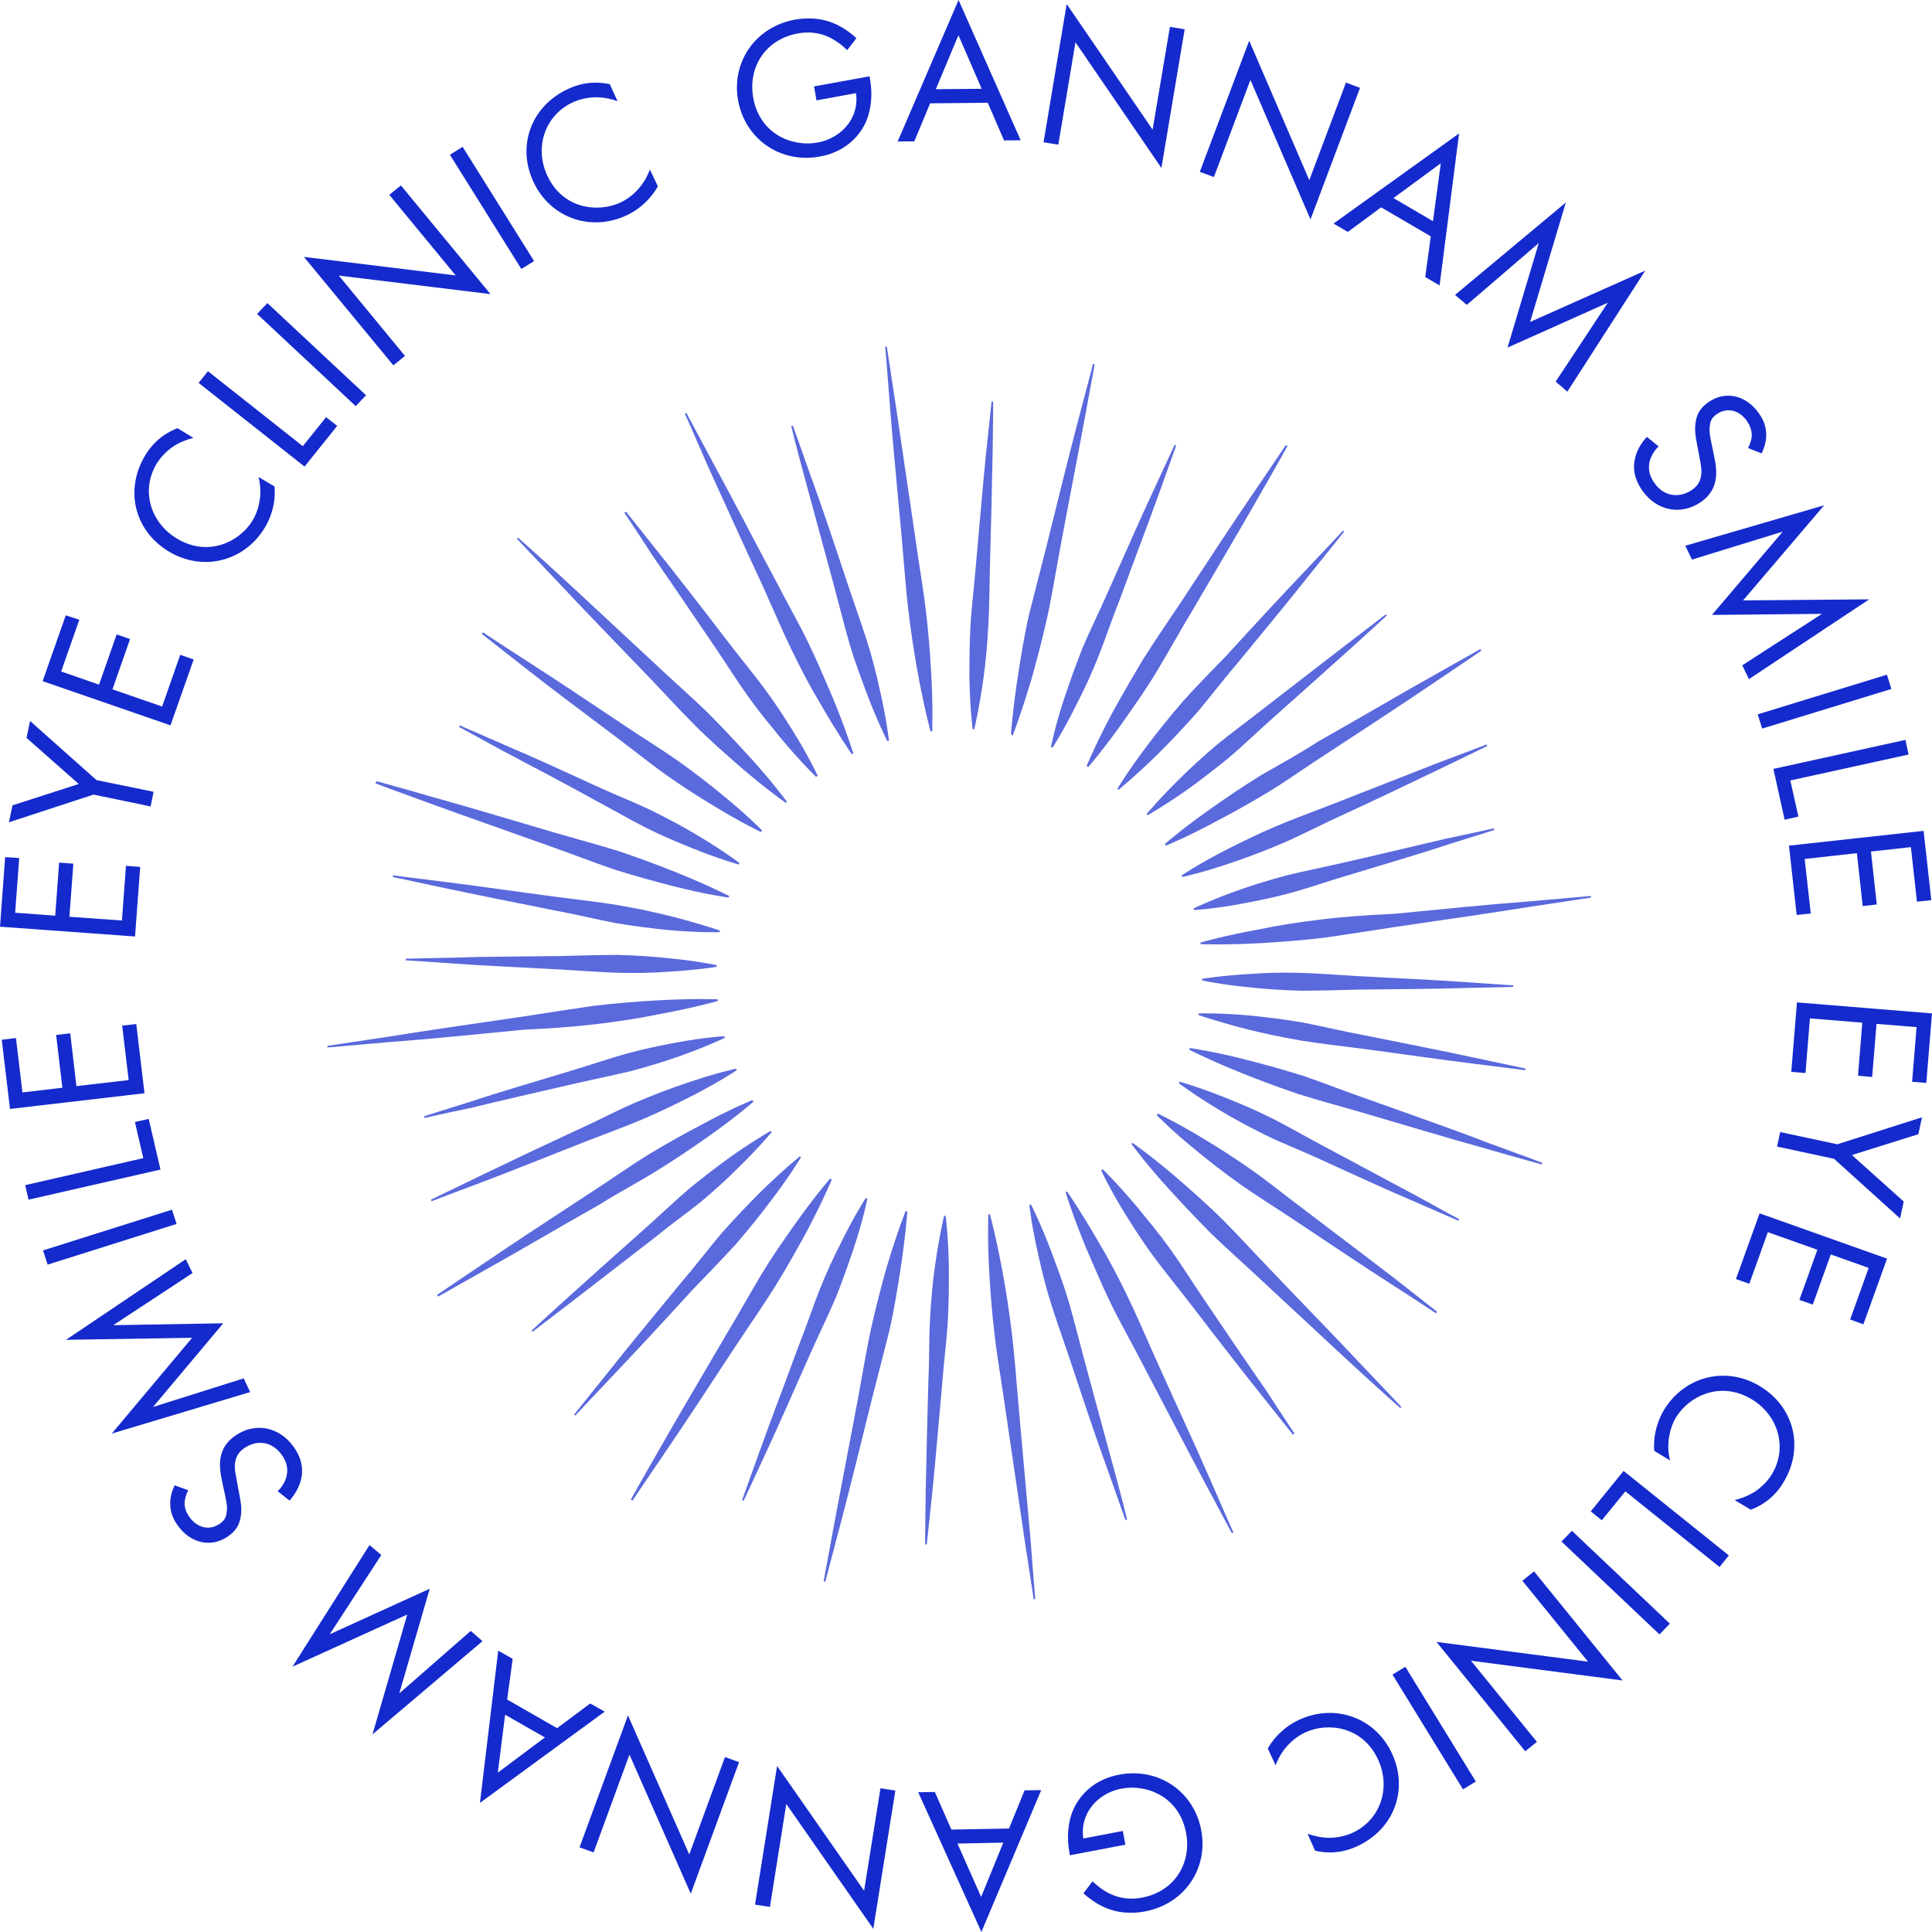 <svg width="107" height="107" viewBox="0 0 107 107" fill="none" xmlns="http://www.w3.org/2000/svg">
<g opacity="0.7">
<path d="M54.826 31.36C54.886 29.082 54.946 26.803 54.975 25.094C55.005 23.385 55.005 22.246 55.005 22.246H54.916C54.916 22.246 54.796 23.385 54.617 25.064C54.437 26.773 54.258 29.022 54.048 31.3C53.959 32.439 53.809 33.579 53.749 34.628C53.69 35.707 53.69 36.697 53.69 37.536C53.719 39.245 53.869 40.384 53.869 40.384H53.959C53.959 40.384 54.228 39.275 54.467 37.566C54.587 36.727 54.676 35.737 54.736 34.658C54.796 33.639 54.796 32.499 54.826 31.36Z" fill="#142ACD"/>
<path d="M56.082 40.749C56.082 40.749 56.56 39.52 57.129 37.601C57.398 36.642 57.697 35.532 57.966 34.333C58.235 33.134 58.444 31.815 58.684 30.526C59.162 27.947 59.67 25.369 60.029 23.42C60.388 21.471 60.627 20.182 60.627 20.182L60.538 20.152C60.538 20.152 60.209 21.412 59.7 23.33C59.192 25.249 58.564 27.797 57.936 30.346C57.607 31.635 57.278 32.894 56.979 34.093C56.71 35.292 56.531 36.432 56.381 37.391C56.082 39.34 55.992 40.659 55.992 40.659L56.082 40.749Z" fill="#142ACD"/>
<path d="M58.953 38.645C58.414 40.264 58.205 41.374 58.205 41.374L58.295 41.404C58.295 41.404 58.923 40.444 59.67 38.915C60.059 38.166 60.478 37.266 60.867 36.277C61.255 35.288 61.614 34.208 62.033 33.159C62.81 31.03 63.618 28.932 64.186 27.343C64.754 25.754 65.143 24.674 65.143 24.674L65.053 24.645C65.053 24.645 64.575 25.664 63.857 27.223C63.139 28.752 62.242 30.82 61.315 32.889C60.867 33.908 60.358 34.928 59.94 35.917C59.551 36.907 59.222 37.836 58.953 38.645Z" fill="#142ACD"/>
<path d="M61.614 39.455C60.687 41.194 60.179 42.423 60.179 42.423L60.268 42.483C60.268 42.483 61.136 41.493 62.272 39.874C62.84 39.065 63.498 38.136 64.126 37.086C64.754 36.037 65.382 34.898 66.07 33.759C67.386 31.51 68.732 29.232 69.689 27.553C70.675 25.844 71.303 24.704 71.303 24.704L71.214 24.645C71.214 24.645 70.496 25.724 69.39 27.343C68.283 28.962 66.848 31.15 65.412 33.339C64.694 34.418 63.947 35.497 63.289 36.547C62.661 37.596 62.093 38.585 61.614 39.455Z" fill="#142ACD"/>
<path d="M65.502 38.857C64.785 39.696 64.127 40.505 63.588 41.225C62.512 42.634 61.884 43.683 61.884 43.683L61.944 43.743C61.944 43.743 62.871 42.994 64.157 41.735C64.785 41.105 65.502 40.356 66.25 39.516C66.968 38.677 67.685 37.717 68.463 36.818C69.958 34.989 71.483 33.16 72.59 31.751C73.696 30.372 74.444 29.443 74.444 29.443L74.384 29.383C74.384 29.383 73.577 30.252 72.351 31.541C71.124 32.831 69.51 34.569 67.925 36.308C67.087 37.178 66.25 38.017 65.502 38.857Z" fill="#142ACD"/>
<path d="M67.387 41.253C66.609 41.912 65.921 42.542 65.353 43.111C64.187 44.251 63.499 45.09 63.499 45.09L63.559 45.15C63.559 45.15 64.516 44.61 65.832 43.681C66.49 43.201 67.237 42.632 68.015 42.002C68.792 41.343 69.57 40.593 70.377 39.873C71.992 38.434 73.607 36.995 74.803 35.916C75.999 34.837 76.807 34.087 76.807 34.087L76.747 34.027C76.747 34.027 75.88 34.687 74.594 35.676C73.308 36.666 71.603 37.985 69.899 39.304C69.061 39.963 68.194 40.593 67.387 41.253Z" fill="#142ACD"/>
<path d="M69.839 42.935C68.822 43.564 67.895 44.194 67.088 44.763C65.502 45.873 64.516 46.742 64.516 46.742L64.575 46.832C64.575 46.832 65.772 46.352 67.476 45.423C68.344 44.973 69.3 44.434 70.347 43.804C71.364 43.175 72.411 42.425 73.487 41.735C75.64 40.326 77.794 38.917 79.379 37.838C80.993 36.759 82.04 36.039 82.04 36.039L81.98 35.949C81.98 35.949 80.874 36.579 79.169 37.538C77.495 38.468 75.281 39.787 73.039 41.046C72.022 41.705 70.885 42.335 69.839 42.935Z" fill="#142ACD"/>
<path d="M73.756 44.554C72.68 44.974 71.603 45.364 70.616 45.784C69.629 46.203 68.732 46.653 67.954 47.043C66.429 47.822 65.442 48.482 65.442 48.482L65.472 48.572C65.472 48.572 66.609 48.332 68.254 47.762C69.061 47.492 70.018 47.133 71.005 46.713C71.992 46.293 73.008 45.754 74.055 45.274C76.148 44.315 78.212 43.325 79.767 42.576C81.322 41.826 82.369 41.316 82.369 41.316L82.339 41.227C82.339 41.227 81.262 41.646 79.647 42.246C78.032 42.876 75.909 43.715 73.756 44.554Z" fill="#142ACD"/>
<path d="M74.325 47.794C73.278 48.034 72.231 48.243 71.244 48.483C70.257 48.753 69.36 49.023 68.613 49.293C67.088 49.832 66.101 50.312 66.101 50.312L66.13 50.402C66.13 50.402 67.237 50.342 68.822 50.042C69.629 49.892 70.527 49.712 71.513 49.443C72.5 49.173 73.517 48.813 74.534 48.513C76.597 47.884 78.661 47.284 80.186 46.774C81.741 46.295 82.758 45.965 82.758 45.965L82.728 45.875C82.728 45.875 81.681 46.115 80.096 46.445C78.541 46.804 76.448 47.314 74.325 47.794Z" fill="#142ACD"/>
<path d="M73.278 50.91C72.022 51.06 70.826 51.24 69.839 51.45C67.835 51.81 66.489 52.199 66.489 52.199V52.289C66.489 52.289 67.865 52.349 69.898 52.229C70.915 52.169 72.112 52.08 73.368 51.93C74.624 51.75 75.969 51.54 77.315 51.33C80.007 50.94 82.698 50.55 84.731 50.221C86.765 49.921 88.111 49.711 88.111 49.711V49.621C88.111 49.621 86.765 49.741 84.702 49.921C82.668 50.071 79.947 50.341 77.225 50.61C75.909 50.67 74.534 50.76 73.278 50.91Z" fill="#142ACD"/>
<path d="M51.626 40.507C51.626 40.507 51.685 39.158 51.566 37.15C51.506 36.13 51.416 34.961 51.267 33.732C51.117 32.473 50.878 31.154 50.699 29.834C50.31 27.166 49.921 24.528 49.622 22.519C49.323 20.541 49.114 19.191 49.114 19.191H49.024C49.024 19.191 49.143 20.541 49.293 22.549C49.443 24.558 49.712 27.226 49.951 29.894C50.071 31.244 50.16 32.563 50.31 33.822C50.459 35.081 50.639 36.22 50.818 37.21C51.177 39.188 51.536 40.507 51.536 40.507H51.626Z" fill="#142ACD"/>
<path d="M46.183 32.414C46.482 33.524 46.751 34.633 47.05 35.652C47.349 36.672 47.708 37.601 48.007 38.411C48.605 39.999 49.144 41.049 49.144 41.049L49.233 41.019C49.233 41.019 49.114 39.88 48.725 38.201C48.545 37.361 48.306 36.402 47.977 35.383C47.648 34.363 47.259 33.284 46.901 32.205C46.183 30.046 45.465 27.887 44.867 26.268C44.299 24.65 43.91 23.57 43.91 23.57L43.82 23.6C43.82 23.6 44.09 24.71 44.538 26.358C44.987 28.007 45.585 30.226 46.183 32.414Z" fill="#142ACD"/>
<path d="M42.266 32.503C42.804 33.702 43.313 34.901 43.851 36.01C44.389 37.12 44.928 38.139 45.436 38.978C46.423 40.687 47.17 41.767 47.17 41.767L47.26 41.736C47.26 41.736 46.871 40.447 46.124 38.649C45.735 37.749 45.286 36.67 44.748 35.561C44.21 34.451 43.552 33.312 42.954 32.143C41.728 29.864 40.532 27.526 39.575 25.787C38.647 24.048 38.019 22.879 38.019 22.879L37.93 22.909C37.93 22.909 38.468 24.108 39.245 25.907C40.083 27.736 41.16 30.134 42.266 32.503Z" fill="#142ACD"/>
<path d="M39.634 35.891C40.262 36.82 40.86 37.78 41.488 38.649C42.116 39.519 42.744 40.268 43.282 40.928C44.359 42.217 45.197 43.026 45.197 43.026L45.286 42.966C45.286 42.966 44.808 41.917 43.91 40.478C43.462 39.758 42.924 38.919 42.296 38.08C41.668 37.24 40.95 36.371 40.262 35.471C38.886 33.672 37.511 31.904 36.434 30.555C35.388 29.235 34.67 28.336 34.67 28.336L34.58 28.396C34.58 28.396 35.208 29.325 36.135 30.764C37.092 32.143 38.348 34.002 39.634 35.891Z" fill="#142ACD"/>
<path d="M35.806 37.362C36.703 38.292 37.6 39.281 38.468 40.151C39.335 41.02 40.202 41.77 40.95 42.429C42.445 43.718 43.522 44.468 43.522 44.468L43.582 44.408C43.582 44.408 42.804 43.328 41.488 41.889C40.83 41.17 40.053 40.33 39.185 39.461C38.318 38.621 37.331 37.752 36.374 36.853C34.46 35.084 32.547 33.285 31.111 31.966C29.676 30.647 28.689 29.777 28.689 29.777L28.629 29.837C28.629 29.837 29.526 30.797 30.872 32.206C32.188 33.615 34.012 35.504 35.806 37.362Z" fill="#142ACD"/>
<path d="M34.221 40.896C35.178 41.615 36.105 42.365 37.002 42.994C37.899 43.624 38.796 44.194 39.544 44.643C41.069 45.573 42.146 46.082 42.146 46.082L42.205 45.992C42.205 45.992 41.368 45.123 39.992 44.014C39.305 43.444 38.497 42.814 37.57 42.155C36.673 41.525 35.656 40.896 34.669 40.236C32.696 38.917 30.722 37.598 29.227 36.639C27.731 35.679 26.744 35.02 26.744 35.02L26.685 35.109C26.685 35.109 27.612 35.829 29.017 36.938C30.423 38.047 32.307 39.457 34.221 40.896Z" fill="#142ACD"/>
<path d="M33.055 44.373C34.011 44.883 34.939 45.422 35.836 45.872C36.733 46.322 37.6 46.681 38.348 46.981C39.843 47.581 40.92 47.881 40.92 47.881L40.95 47.791C40.95 47.791 40.082 47.131 38.677 46.292C37.989 45.872 37.152 45.422 36.254 44.973C35.357 44.523 34.34 44.133 33.354 43.684C31.38 42.784 29.436 41.885 27.941 41.255C26.445 40.596 25.459 40.176 25.459 40.176L25.429 40.266C25.429 40.266 26.386 40.775 27.791 41.555C29.257 42.334 31.171 43.324 33.055 44.373Z" fill="#142ACD"/>
<path d="M30.452 46.863C31.649 47.283 32.875 47.763 34.011 48.152C35.148 48.512 36.254 48.812 37.181 49.052C39.035 49.532 40.351 49.711 40.351 49.711L40.381 49.621C40.381 49.621 39.215 49.022 37.42 48.302C36.523 47.943 35.477 47.553 34.34 47.163C33.204 46.803 31.948 46.474 30.721 46.114C28.269 45.394 25.787 44.645 23.933 44.135C22.079 43.595 20.853 43.266 20.853 43.266L20.793 43.386C20.793 43.386 21.989 43.835 23.813 44.495C25.608 45.154 28.03 45.994 30.452 46.863Z" fill="#142ACD"/>
<path d="M39.844 51.628L39.874 51.538C39.874 51.538 38.767 51.149 37.092 50.729C36.255 50.519 35.268 50.309 34.221 50.129C33.145 49.95 32.008 49.83 30.872 49.68C28.599 49.38 26.326 49.05 24.622 48.84C22.917 48.63 21.781 48.48 21.781 48.48L21.751 48.57C21.751 48.57 22.887 48.81 24.562 49.17C26.237 49.53 28.51 49.98 30.753 50.429C31.889 50.639 32.995 50.909 34.072 51.119C35.119 51.299 36.135 51.419 37.003 51.508C38.677 51.658 39.844 51.628 39.844 51.628Z" fill="#142ACD"/>
<path d="M25.16 53.366C26.775 53.486 28.928 53.576 31.081 53.696C32.158 53.756 33.235 53.846 34.251 53.876C35.268 53.906 36.195 53.876 37.003 53.816C38.618 53.726 39.694 53.546 39.694 53.546V53.456C39.694 53.456 38.618 53.217 37.003 53.067C36.195 52.977 35.268 52.917 34.251 52.887C33.235 52.887 32.158 52.917 31.081 52.947C28.928 52.977 26.775 52.977 25.16 53.037C23.545 53.067 22.469 53.097 22.469 53.097V53.187C22.469 53.187 23.545 53.246 25.16 53.366Z" fill="#142ACD"/>
<path d="M32.965 56.726C34.221 56.576 35.417 56.396 36.404 56.187C38.408 55.827 39.753 55.437 39.753 55.437V55.347C39.753 55.347 38.378 55.287 36.344 55.407C35.327 55.467 34.131 55.557 32.875 55.707C31.619 55.887 30.273 56.096 28.928 56.306C26.236 56.696 23.545 57.086 21.511 57.416C19.478 57.715 18.132 57.925 18.132 57.925V58.015C18.132 58.015 19.478 57.895 21.541 57.715C23.575 57.566 26.296 57.296 29.017 57.026C30.333 56.966 31.679 56.876 32.965 56.726Z" fill="#142ACD"/>
<path d="M60.059 75.341C59.76 74.232 59.491 73.123 59.192 72.103C58.893 71.084 58.534 70.155 58.235 69.345C57.637 67.756 57.099 66.707 57.099 66.707L57.009 66.737C57.009 66.737 57.128 67.876 57.517 69.555C57.697 70.395 57.936 71.354 58.265 72.373C58.594 73.393 58.983 74.472 59.341 75.551C60.059 77.71 60.777 79.868 61.375 81.487C61.943 83.106 62.332 84.186 62.332 84.186L62.422 84.156C62.422 84.156 62.153 83.046 61.704 81.397C61.255 79.749 60.657 77.56 60.059 75.341Z" fill="#142ACD"/>
<path d="M64.007 75.256C63.469 74.057 62.96 72.858 62.422 71.748C61.884 70.639 61.345 69.62 60.837 68.78C59.85 67.072 59.102 65.992 59.102 65.992L59.013 66.022C59.013 66.022 59.401 67.311 60.149 69.11C60.538 70.01 60.986 71.089 61.525 72.198C62.063 73.307 62.721 74.447 63.319 75.616C64.545 77.954 65.741 80.263 66.668 82.002C67.596 83.74 68.224 84.91 68.224 84.91L68.313 84.88C68.313 84.88 67.775 83.681 66.997 81.882C66.19 80.023 65.084 77.654 64.007 75.256Z" fill="#142ACD"/>
<path d="M66.638 71.897C66.01 70.968 65.412 70.008 64.784 69.139C64.156 68.269 63.528 67.52 62.99 66.86C61.913 65.571 61.076 64.762 61.076 64.762L60.986 64.822C60.986 64.822 61.465 65.871 62.362 67.31C62.811 68.03 63.349 68.869 63.977 69.709C64.605 70.548 65.323 71.417 66.01 72.317C67.386 74.116 68.762 75.884 69.838 77.234C70.885 78.553 71.603 79.452 71.603 79.452L71.692 79.392C71.692 79.392 71.064 78.463 70.137 77.024C69.15 75.615 67.894 73.756 66.638 71.897Z" fill="#142ACD"/>
<path d="M70.436 70.398C69.539 69.469 68.642 68.48 67.775 67.61C66.908 66.741 66.04 65.991 65.293 65.332C63.797 64.043 62.721 63.293 62.721 63.293L62.661 63.353C62.661 63.353 63.439 64.432 64.754 65.871C65.412 66.591 66.19 67.43 67.057 68.3C67.924 69.139 68.911 70.009 69.868 70.908C71.782 72.677 73.696 74.476 75.132 75.795C76.567 77.114 77.554 77.983 77.554 77.983L77.614 77.923C77.614 77.923 76.717 76.964 75.371 75.555C74.055 74.146 72.231 72.287 70.436 70.398Z" fill="#142ACD"/>
<path d="M72.051 66.859C71.094 66.139 70.167 65.389 69.27 64.76C68.373 64.13 67.476 63.561 66.728 63.111C65.203 62.181 64.126 61.672 64.126 61.672L64.066 61.762C64.066 61.762 64.904 62.631 66.279 63.74C66.967 64.31 67.775 64.94 68.702 65.599C69.599 66.229 70.616 66.859 71.603 67.518C73.576 68.837 75.55 70.156 77.045 71.116C78.541 72.075 79.528 72.735 79.528 72.735L79.587 72.645C79.587 72.645 78.66 71.925 77.255 70.816C75.819 69.707 73.935 68.297 72.051 66.859Z" fill="#142ACD"/>
<path d="M73.188 63.414C72.231 62.904 71.304 62.365 70.407 61.915C69.51 61.465 68.642 61.105 67.895 60.806C66.4 60.206 65.323 59.906 65.323 59.906L65.293 59.996C65.293 59.996 66.16 60.656 67.566 61.495C68.254 61.915 69.091 62.365 69.988 62.814C70.885 63.264 71.902 63.654 72.889 64.103C74.863 65.003 76.806 65.902 78.302 66.532C79.797 67.192 80.784 67.611 80.784 67.611L80.814 67.521C80.814 67.521 79.857 67.012 78.451 66.232C76.986 65.453 75.102 64.433 73.188 63.414Z" fill="#142ACD"/>
<path d="M75.789 60.891C74.563 60.471 73.367 59.992 72.23 59.602C71.094 59.242 69.987 58.942 69.06 58.703C67.206 58.223 65.89 58.043 65.89 58.043L65.86 58.133C65.86 58.133 67.027 58.733 68.821 59.452C69.718 59.812 70.765 60.202 71.901 60.591C73.038 60.951 74.294 61.281 75.52 61.641C77.972 62.36 80.454 63.11 82.308 63.619C84.162 64.159 85.388 64.489 85.388 64.489L85.418 64.399C85.418 64.399 84.222 63.949 82.398 63.289C80.634 62.6 78.211 61.761 75.789 60.891Z" fill="#142ACD"/>
<path d="M66.399 56.123L66.369 56.214C66.369 56.214 67.476 56.603 69.15 57.023C69.988 57.233 70.975 57.443 72.021 57.623C73.098 57.802 74.234 57.922 75.371 58.072C77.644 58.372 79.916 58.702 81.621 58.912C83.326 59.122 84.462 59.272 84.462 59.272L84.492 59.181C84.492 59.181 83.355 58.942 81.681 58.582C80.006 58.222 77.733 57.773 75.49 57.323C74.354 57.113 73.247 56.843 72.171 56.633C71.124 56.453 70.107 56.333 69.24 56.243C67.565 56.094 66.399 56.123 66.399 56.123Z" fill="#142ACD"/>
<path d="M69.27 54.688C70.077 54.778 71.004 54.838 72.021 54.868C73.038 54.868 74.114 54.838 75.191 54.808C77.344 54.778 79.497 54.778 81.112 54.718C82.727 54.688 83.804 54.658 83.804 54.658V54.569C83.804 54.569 82.727 54.508 81.112 54.389C79.497 54.269 77.344 54.179 75.191 54.059C74.114 53.999 73.038 53.909 72.021 53.879C71.004 53.849 70.077 53.879 69.27 53.939C67.655 54.029 66.578 54.209 66.578 54.209V54.299C66.578 54.299 67.655 54.538 69.27 54.688Z" fill="#142ACD"/>
<path d="M56.411 77.867C56.292 76.518 56.202 75.199 56.053 73.939C55.903 72.68 55.724 71.541 55.544 70.552C55.185 68.573 54.826 67.254 54.826 67.254H54.737C54.737 67.254 54.677 68.603 54.796 70.612C54.856 71.631 54.946 72.8 55.096 74.029C55.245 75.289 55.484 76.608 55.664 77.927C56.053 80.595 56.441 83.233 56.74 85.242C57.039 87.221 57.249 88.57 57.249 88.57H57.338C57.338 88.57 57.219 87.221 57.069 85.212C56.89 83.203 56.651 80.535 56.411 77.867Z" fill="#142ACD"/>
<path d="M52.374 67.34H52.284C52.284 67.34 52.015 68.449 51.776 70.158C51.656 70.997 51.566 71.987 51.507 73.066C51.447 74.145 51.477 75.285 51.417 76.424C51.357 78.702 51.297 80.981 51.267 82.69C51.237 84.399 51.237 85.538 51.237 85.538H51.327C51.327 85.538 51.447 84.399 51.626 82.72C51.806 81.011 51.985 78.762 52.194 76.484C52.284 75.345 52.434 74.205 52.493 73.156C52.553 72.077 52.553 71.087 52.553 70.248C52.523 68.479 52.374 67.34 52.374 67.34Z" fill="#142ACD"/>
<path d="M49.114 70.155C48.845 71.114 48.546 72.224 48.277 73.423C48.008 74.622 47.798 75.941 47.559 77.23C47.081 79.809 46.572 82.387 46.213 84.336C45.855 86.284 45.615 87.573 45.615 87.573L45.705 87.603C45.705 87.603 46.034 86.344 46.542 84.426C47.051 82.507 47.679 79.959 48.307 77.41C48.636 76.121 48.965 74.862 49.264 73.663C49.533 72.463 49.712 71.324 49.862 70.365C50.161 68.416 50.251 67.097 50.251 67.097L50.161 67.067C50.161 67.037 49.682 68.266 49.114 70.155Z" fill="#142ACD"/>
<path d="M47.289 69.11C47.827 67.491 48.037 66.382 48.037 66.382L47.947 66.352C47.947 66.352 47.319 67.311 46.571 68.84C46.182 69.589 45.764 70.489 45.375 71.478C44.986 72.468 44.627 73.547 44.209 74.596C43.431 76.725 42.624 78.823 42.056 80.412C41.487 82.001 41.099 83.081 41.099 83.081L41.188 83.111C41.188 83.111 41.667 82.091 42.385 80.532C43.102 79.003 43.999 76.935 44.926 74.866C45.375 73.847 45.883 72.827 46.302 71.838C46.691 70.849 47.02 69.919 47.289 69.11Z" fill="#142ACD"/>
<path d="M44.628 68.302C45.555 66.563 46.063 65.333 46.063 65.333L45.974 65.273C45.974 65.273 45.106 66.263 43.97 67.882C43.402 68.691 42.744 69.621 42.116 70.67C41.488 71.719 40.86 72.859 40.172 73.998C38.856 76.246 37.51 78.525 36.553 80.204C35.566 81.912 34.938 83.052 34.938 83.052L35.028 83.112C35.028 83.112 35.746 82.032 36.852 80.413C37.959 78.795 39.394 76.606 40.83 74.417C41.548 73.338 42.295 72.259 42.953 71.21C43.581 70.19 44.149 69.171 44.628 68.302Z" fill="#142ACD"/>
<path d="M40.74 68.926C41.458 68.086 42.116 67.277 42.654 66.557C43.731 65.148 44.359 64.099 44.359 64.099L44.299 64.039C44.299 64.039 43.372 64.789 42.086 66.048C41.458 66.677 40.74 67.427 39.993 68.266C39.275 69.106 38.557 70.065 37.78 70.965C36.285 72.793 34.76 74.622 33.653 76.031C32.547 77.41 31.799 78.34 31.799 78.34L31.859 78.4C31.859 78.4 32.666 77.53 33.892 76.241C35.118 74.952 36.733 73.213 38.318 71.474C39.156 70.605 39.993 69.735 40.74 68.926Z" fill="#142ACD"/>
<path d="M38.857 66.53C39.634 65.871 40.322 65.241 40.89 64.671C42.057 63.532 42.744 62.693 42.744 62.693L42.685 62.633C42.685 62.633 41.728 63.172 40.412 64.102C39.754 64.582 39.006 65.151 38.229 65.781C37.451 66.44 36.674 67.19 35.866 67.909C34.251 69.348 32.636 70.787 31.44 71.867C30.244 72.946 29.436 73.696 29.436 73.696L29.496 73.755C29.496 73.755 30.364 73.096 31.649 72.107C32.935 71.117 34.64 69.798 36.345 68.479C37.182 67.789 38.079 67.16 38.857 66.53Z" fill="#142ACD"/>
<path d="M36.404 64.823C37.421 64.194 38.348 63.564 39.156 62.994C40.741 61.885 41.728 61.016 41.728 61.016L41.668 60.926C41.668 60.926 40.472 61.406 38.767 62.335C37.9 62.785 36.943 63.324 35.896 63.954C34.879 64.583 33.833 65.333 32.756 66.022C30.603 67.431 28.45 68.841 26.865 69.92C25.25 70.999 24.203 71.719 24.203 71.719L24.263 71.809C24.263 71.809 25.369 71.179 27.074 70.22C28.749 69.29 30.962 67.971 33.205 66.712C34.251 66.052 35.388 65.453 36.404 64.823Z" fill="#142ACD"/>
<path d="M32.487 63.201C33.563 62.781 34.64 62.392 35.627 61.972C36.614 61.552 37.511 61.102 38.288 60.713C39.814 59.933 40.8 59.273 40.8 59.273L40.77 59.184C40.77 59.184 39.634 59.423 37.989 59.993C37.182 60.263 36.225 60.623 35.238 61.042C34.251 61.462 33.234 62.002 32.188 62.481C30.094 63.441 28.031 64.43 26.476 65.18C24.921 65.929 23.874 66.439 23.874 66.439L23.904 66.529C23.904 66.529 24.98 66.109 26.595 65.509C28.21 64.91 30.334 64.04 32.487 63.201Z" fill="#142ACD"/>
<path d="M31.919 59.995C32.965 59.755 34.012 59.545 34.999 59.306C35.986 59.036 36.883 58.766 37.631 58.496C39.156 57.956 40.143 57.477 40.143 57.477L40.113 57.387C40.113 57.387 39.006 57.447 37.421 57.746C36.614 57.896 35.717 58.076 34.73 58.346C33.743 58.616 32.726 58.976 31.709 59.276C29.646 59.905 27.582 60.505 26.057 61.014C24.502 61.494 23.485 61.824 23.485 61.824L23.515 61.914C23.515 61.914 24.562 61.674 26.147 61.344C27.732 60.954 29.825 60.475 31.919 59.995Z" fill="#142ACD"/>
</g>
<path d="M45.085 4.785L48.157 4.227L48.187 4.406C48.337 5.217 48.255 6.14 47.91 6.854C47.745 7.189 47.101 8.365 45.407 8.67C43.219 9.071 41.278 7.71 40.881 5.574C40.491 3.446 41.832 1.489 44.028 1.087C44.74 0.961 45.594 0.983 46.419 1.4C46.793 1.593 47.168 1.861 47.43 2.114L46.921 2.776C46.658 2.516 46.366 2.3 46.081 2.144C45.677 1.921 45.062 1.697 44.178 1.854C42.394 2.181 41.405 3.729 41.72 5.433C42.087 7.434 43.878 8.149 45.272 7.896C46.254 7.717 47.018 7.07 47.303 6.259C47.393 6.006 47.475 5.626 47.408 5.157L45.22 5.559L45.085 4.785Z" fill="#142ACD"/>
<path d="M54.706 5.692L51.514 5.722L50.637 7.828L49.715 7.835L53.088 0L56.528 7.768L55.606 7.776L54.706 5.692ZM54.369 4.918L53.08 1.95L51.829 4.941L54.369 4.918Z" fill="#142ACD"/>
<path d="M57.795 7.879L59.076 0.223L63.835 7.18L64.794 1.488L65.611 1.622L64.322 9.301L59.563 2.343L58.612 8.013L57.795 7.879Z" fill="#142ACD"/>
<path d="M66.449 9.516L69.184 2.254L72.512 9.978L74.543 4.575L75.322 4.866L72.579 12.15L69.252 4.427L67.229 9.806L66.449 9.516Z" fill="#142ACD"/>
<path d="M79.242 13.09L76.491 11.483L74.648 12.845L73.853 12.383L80.808 7.391L79.729 15.806L78.934 15.345L79.242 13.09ZM79.362 12.25L79.796 9.043L77.173 10.97L79.362 12.25Z" fill="#142ACD"/>
<path d="M80.583 16.334L86.721 11.215L84.742 17.83L91.12 14.987L86.803 21.692L86.159 21.134L89.044 16.766L83.491 19.251L85.222 13.462L81.235 16.885L80.583 16.334Z" fill="#142ACD"/>
<path d="M96.814 24.813C96.919 24.612 97.009 24.352 97.016 24.136C97.024 23.95 96.987 23.652 96.739 23.303C96.312 22.7 95.638 22.544 95.068 22.945C94.828 23.117 94.738 23.273 94.701 23.548C94.648 23.861 94.708 24.158 94.768 24.456L94.926 25.222C95.023 25.684 95.091 26.13 95.016 26.569C94.926 27.098 94.656 27.477 94.221 27.79C93.09 28.578 91.748 28.281 90.969 27.187C90.684 26.785 90.407 26.227 90.527 25.52C90.602 25.014 90.894 24.53 91.209 24.195L91.861 24.724C91.576 24.992 91.403 25.334 91.344 25.639C91.269 26.093 91.411 26.443 91.628 26.755C92.22 27.581 93.097 27.559 93.712 27.127C93.989 26.934 94.169 26.688 94.214 26.324C94.259 26.033 94.199 25.721 94.116 25.297L93.981 24.568C93.921 24.255 93.839 23.861 93.906 23.399C93.974 22.953 94.146 22.603 94.611 22.276C95.555 21.613 96.702 21.889 97.399 22.871C97.668 23.243 97.803 23.593 97.818 24.039C97.826 24.404 97.728 24.783 97.564 25.111L96.814 24.813Z" fill="#142ACD"/>
<path d="M93.338 30.224L101.027 27.984L96.538 33.252L103.522 33.193L96.86 37.613L96.493 36.846L100.907 33.997L94.814 34.056L98.734 29.443L93.705 30.991L93.338 30.224Z" fill="#142ACD"/>
<path d="M104.752 38.156L97.595 40.351L97.348 39.562L104.504 37.367L104.752 38.156Z" fill="#142ACD"/>
<path d="M105.702 41.788L99.153 43.224L99.602 45.225L98.838 45.397L98.216 42.584L105.53 40.977L105.702 41.788Z" fill="#142ACD"/>
<path d="M106.167 49.937L105.83 46.916L103.619 47.161L103.942 50.093L103.162 50.182L102.84 47.251L99.948 47.571L100.285 50.592L99.505 50.674L99.078 46.834L106.535 46.016L106.962 49.855L106.167 49.937Z" fill="#142ACD"/>
<path d="M105.898 59.913L106.145 56.885L103.927 56.706L103.687 59.645L102.901 59.578L103.14 56.639L100.24 56.401L99.993 59.429L99.206 59.363L99.521 55.516L107 56.126L106.685 59.973L105.898 59.913Z" fill="#142ACD"/>
<path d="M101.755 63.374L106.446 61.879L106.244 62.816L102.564 63.97L105.434 66.544L105.232 67.482L101.575 64.178L98.42 63.501L98.592 62.697L101.755 63.374Z" fill="#142ACD"/>
<path d="M102.466 73.078L103.492 70.22L101.394 69.476L100.397 72.252L99.655 71.991L100.652 69.216L97.909 68.241L96.882 71.098L96.141 70.838L97.452 67.199L104.511 69.707L103.2 73.345L102.466 73.078Z" fill="#142ACD"/>
<path d="M96.073 83.079C96.395 83.005 96.823 82.841 97.182 82.618C97.542 82.38 97.879 82.053 98.112 81.68C99.018 80.222 98.509 78.406 97.032 77.506C95.301 76.45 93.563 77.313 92.843 78.466C92.581 78.89 92.446 79.389 92.409 79.828C92.364 80.296 92.446 80.698 92.491 80.884L91.614 80.349C91.547 79.337 91.884 78.533 92.176 78.057C93.345 76.174 95.646 75.653 97.49 76.784C99.393 77.945 99.933 80.23 98.756 82.127C98.524 82.507 98.022 83.206 96.965 83.615L96.073 83.079Z" fill="#142ACD"/>
<path d="M95.233 86.785L90.017 82.596L88.713 84.196L88.099 83.705L89.92 81.465L95.75 86.145L95.233 86.785Z" fill="#142ACD"/>
<path d="M91.906 90.518L86.481 85.376L87.058 84.781L92.483 89.923L91.906 90.518Z" fill="#142ACD"/>
<path d="M84.96 87.027L89.861 93.069L81.468 91.976L85.117 96.47L84.473 96.991L79.557 90.934L87.95 92.028L84.315 87.548L84.96 87.027Z" fill="#142ACD"/>
<path d="M81.025 99.099L77.12 92.744L77.832 92.312L81.736 98.667L81.025 99.099Z" fill="#142ACD"/>
<path d="M72.415 101.561C72.73 101.672 73.172 101.776 73.592 101.784C74.026 101.784 74.491 101.694 74.888 101.516C76.462 100.802 77.046 99.008 76.32 97.446C75.473 95.608 73.539 95.37 72.295 95.943C71.838 96.151 71.448 96.493 71.171 96.835C70.871 97.208 70.714 97.587 70.647 97.766L70.212 96.835C70.722 95.957 71.448 95.474 71.958 95.243C73.981 94.32 76.185 95.154 77.091 97.111C78.028 99.127 77.196 101.322 75.158 102.253C74.753 102.439 73.944 102.751 72.835 102.498L72.415 101.561Z" fill="#142ACD"/>
<path d="M62.328 102.163L59.255 102.751L59.225 102.572C59.068 101.761 59.143 100.839 59.487 100.124C59.652 99.79 60.282 98.606 61.975 98.287C64.164 97.87 66.12 99.217 66.524 101.345C66.936 103.473 65.61 105.445 63.414 105.861C62.71 105.995 61.848 105.98 61.024 105.564C60.641 105.378 60.274 105.102 60.004 104.857L60.507 104.195C60.776 104.448 61.069 104.671 61.346 104.82C61.751 105.035 62.373 105.259 63.257 105.095C65.033 104.76 66.015 103.197 65.685 101.494C65.303 99.499 63.504 98.793 62.11 99.06C61.129 99.246 60.372 99.901 60.094 100.72C60.004 100.973 59.929 101.352 59.997 101.821L62.185 101.404L62.328 102.163Z" fill="#142ACD"/>
<path d="M52.69 101.328L55.882 101.269L56.744 99.156L57.666 99.141L54.353 106.998L50.853 99.26L51.775 99.245L52.69 101.328ZM53.027 102.102L54.338 105.056L55.567 102.05L53.027 102.102Z" fill="#142ACD"/>
<path d="M49.588 99.166L48.366 106.823L43.547 99.91L42.641 105.61L41.816 105.484L43.038 97.805L47.857 104.717L48.763 99.04L49.588 99.166Z" fill="#142ACD"/>
<path d="M40.931 97.593L38.256 104.878L34.861 97.177L32.875 102.594L32.096 102.311L34.779 95.004L38.173 102.705L40.152 97.311L40.931 97.593Z" fill="#142ACD"/>
<path d="M28.087 94.126L30.853 95.711L32.689 94.342L33.49 94.796L26.581 99.849L27.593 91.418L28.395 91.872L28.087 94.126ZM27.975 94.967L27.57 98.174L30.178 96.225L27.975 94.967Z" fill="#142ACD"/>
<path d="M26.723 90.891L20.63 96.055L22.556 89.417L16.201 92.304L20.465 85.57L21.117 86.121L18.262 90.511L23.8 87.989L22.114 93.785L26.071 90.325L26.723 90.891Z" fill="#142ACD"/>
<path d="M10.425 82.536C10.32 82.737 10.238 82.997 10.223 83.213C10.215 83.399 10.253 83.696 10.507 84.039C10.942 84.634 11.617 84.783 12.186 84.381C12.426 84.21 12.516 84.046 12.553 83.778C12.606 83.466 12.538 83.168 12.478 82.87L12.313 82.104C12.216 81.643 12.141 81.196 12.209 80.757C12.299 80.229 12.561 79.849 12.995 79.537C14.12 78.733 15.461 79.023 16.248 80.11C16.54 80.512 16.817 81.062 16.705 81.777C16.63 82.283 16.338 82.766 16.038 83.109L15.379 82.588C15.663 82.312 15.836 81.978 15.888 81.672C15.963 81.219 15.821 80.869 15.596 80.564C14.996 79.738 14.12 79.775 13.512 80.214C13.235 80.407 13.063 80.66 13.018 81.025C12.98 81.315 13.04 81.628 13.123 82.052L13.258 82.781C13.318 83.094 13.408 83.488 13.34 83.949C13.273 84.396 13.108 84.753 12.651 85.073C11.714 85.743 10.56 85.482 9.855 84.5C9.586 84.128 9.443 83.778 9.428 83.332C9.413 82.967 9.511 82.588 9.676 82.26L10.425 82.536Z" fill="#142ACD"/>
<path d="M13.856 77.097L6.189 79.397L10.641 74.091L3.656 74.203L10.289 69.738L10.663 70.505L6.272 73.392L12.364 73.288L8.475 77.923L13.496 76.338L13.856 77.097Z" fill="#142ACD"/>
<path d="M2.383 69.251L9.525 66.996L9.779 67.785L2.638 70.039L2.383 69.251Z" fill="#142ACD"/>
<path d="M1.394 65.637L7.936 64.141L7.471 62.14L8.236 61.969L8.888 64.774L1.581 66.441L1.394 65.637Z" fill="#142ACD"/>
<path d="M0.884 57.489L1.243 60.502L3.454 60.242L3.109 57.318L3.889 57.228L4.233 60.153L7.126 59.818L6.766 56.804L7.546 56.715L8.003 60.547L0.554 61.417L0.097 57.585L0.884 57.489Z" fill="#142ACD"/>
<path d="M1.064 47.521L0.839 50.549L3.058 50.713L3.275 47.774L4.062 47.833L3.844 50.773L6.752 50.981L6.977 47.952L7.764 48.012L7.479 51.866L0 51.323L0.285 47.469L1.064 47.521Z" fill="#142ACD"/>
<path d="M5.179 44.007L0.495 45.54L0.69 44.603L4.362 43.419L1.469 40.867L1.664 39.93L5.344 43.204L8.506 43.851L8.341 44.662L5.179 44.007Z" fill="#142ACD"/>
<path d="M4.392 34.324L3.388 37.188L5.486 37.918L6.461 35.135L7.202 35.395L6.228 38.178L8.979 39.13L9.983 36.266L10.725 36.526L9.443 40.172L2.361 37.724L3.643 34.078L4.392 34.324Z" fill="#142ACD"/>
<path d="M10.708 24.251C10.386 24.332 9.959 24.489 9.607 24.719C9.247 24.957 8.917 25.292 8.685 25.664C7.785 27.138 8.318 28.938 9.801 29.831C11.54 30.873 13.271 30.002 13.983 28.834C14.245 28.403 14.373 27.912 14.41 27.473C14.448 27.004 14.365 26.602 14.32 26.416L15.204 26.944C15.287 27.956 14.95 28.76 14.658 29.236C13.503 31.126 11.21 31.662 9.352 30.546C7.441 29.4 6.886 27.123 8.048 25.21C8.28 24.831 8.775 24.124 9.831 23.715L10.708 24.251Z" fill="#142ACD"/>
<path d="M11.517 20.559L16.77 24.711L18.059 23.103L18.674 23.587L16.868 25.842L11 21.206L11.517 20.559Z" fill="#142ACD"/>
<path d="M14.808 16.785L20.271 21.89L19.701 22.492L14.238 17.388L14.808 16.785Z" fill="#142ACD"/>
<path d="M21.785 20.233L16.831 14.228L25.239 15.255L21.56 10.79L22.204 10.27L27.165 16.289L18.765 15.262L22.429 19.712L21.785 20.233Z" fill="#142ACD"/>
<path d="M25.622 8.133L29.579 14.458L28.875 14.897L24.918 8.572L25.622 8.133Z" fill="#142ACD"/>
<path d="M34.202 5.602C33.887 5.49 33.444 5.386 33.017 5.386C32.583 5.393 32.118 5.482 31.721 5.668C30.155 6.398 29.585 8.191 30.32 9.746C31.181 11.577 33.115 11.792 34.359 11.219C34.816 11.004 35.206 10.669 35.475 10.319C35.775 9.947 35.925 9.568 35.992 9.389L36.435 10.319C35.933 11.204 35.206 11.696 34.703 11.926C32.688 12.864 30.477 12.045 29.555 10.096C28.603 8.087 29.413 5.884 31.451 4.932C31.856 4.738 32.665 4.426 33.774 4.664L34.202 5.602Z" fill="#142ACD"/>
</svg>
